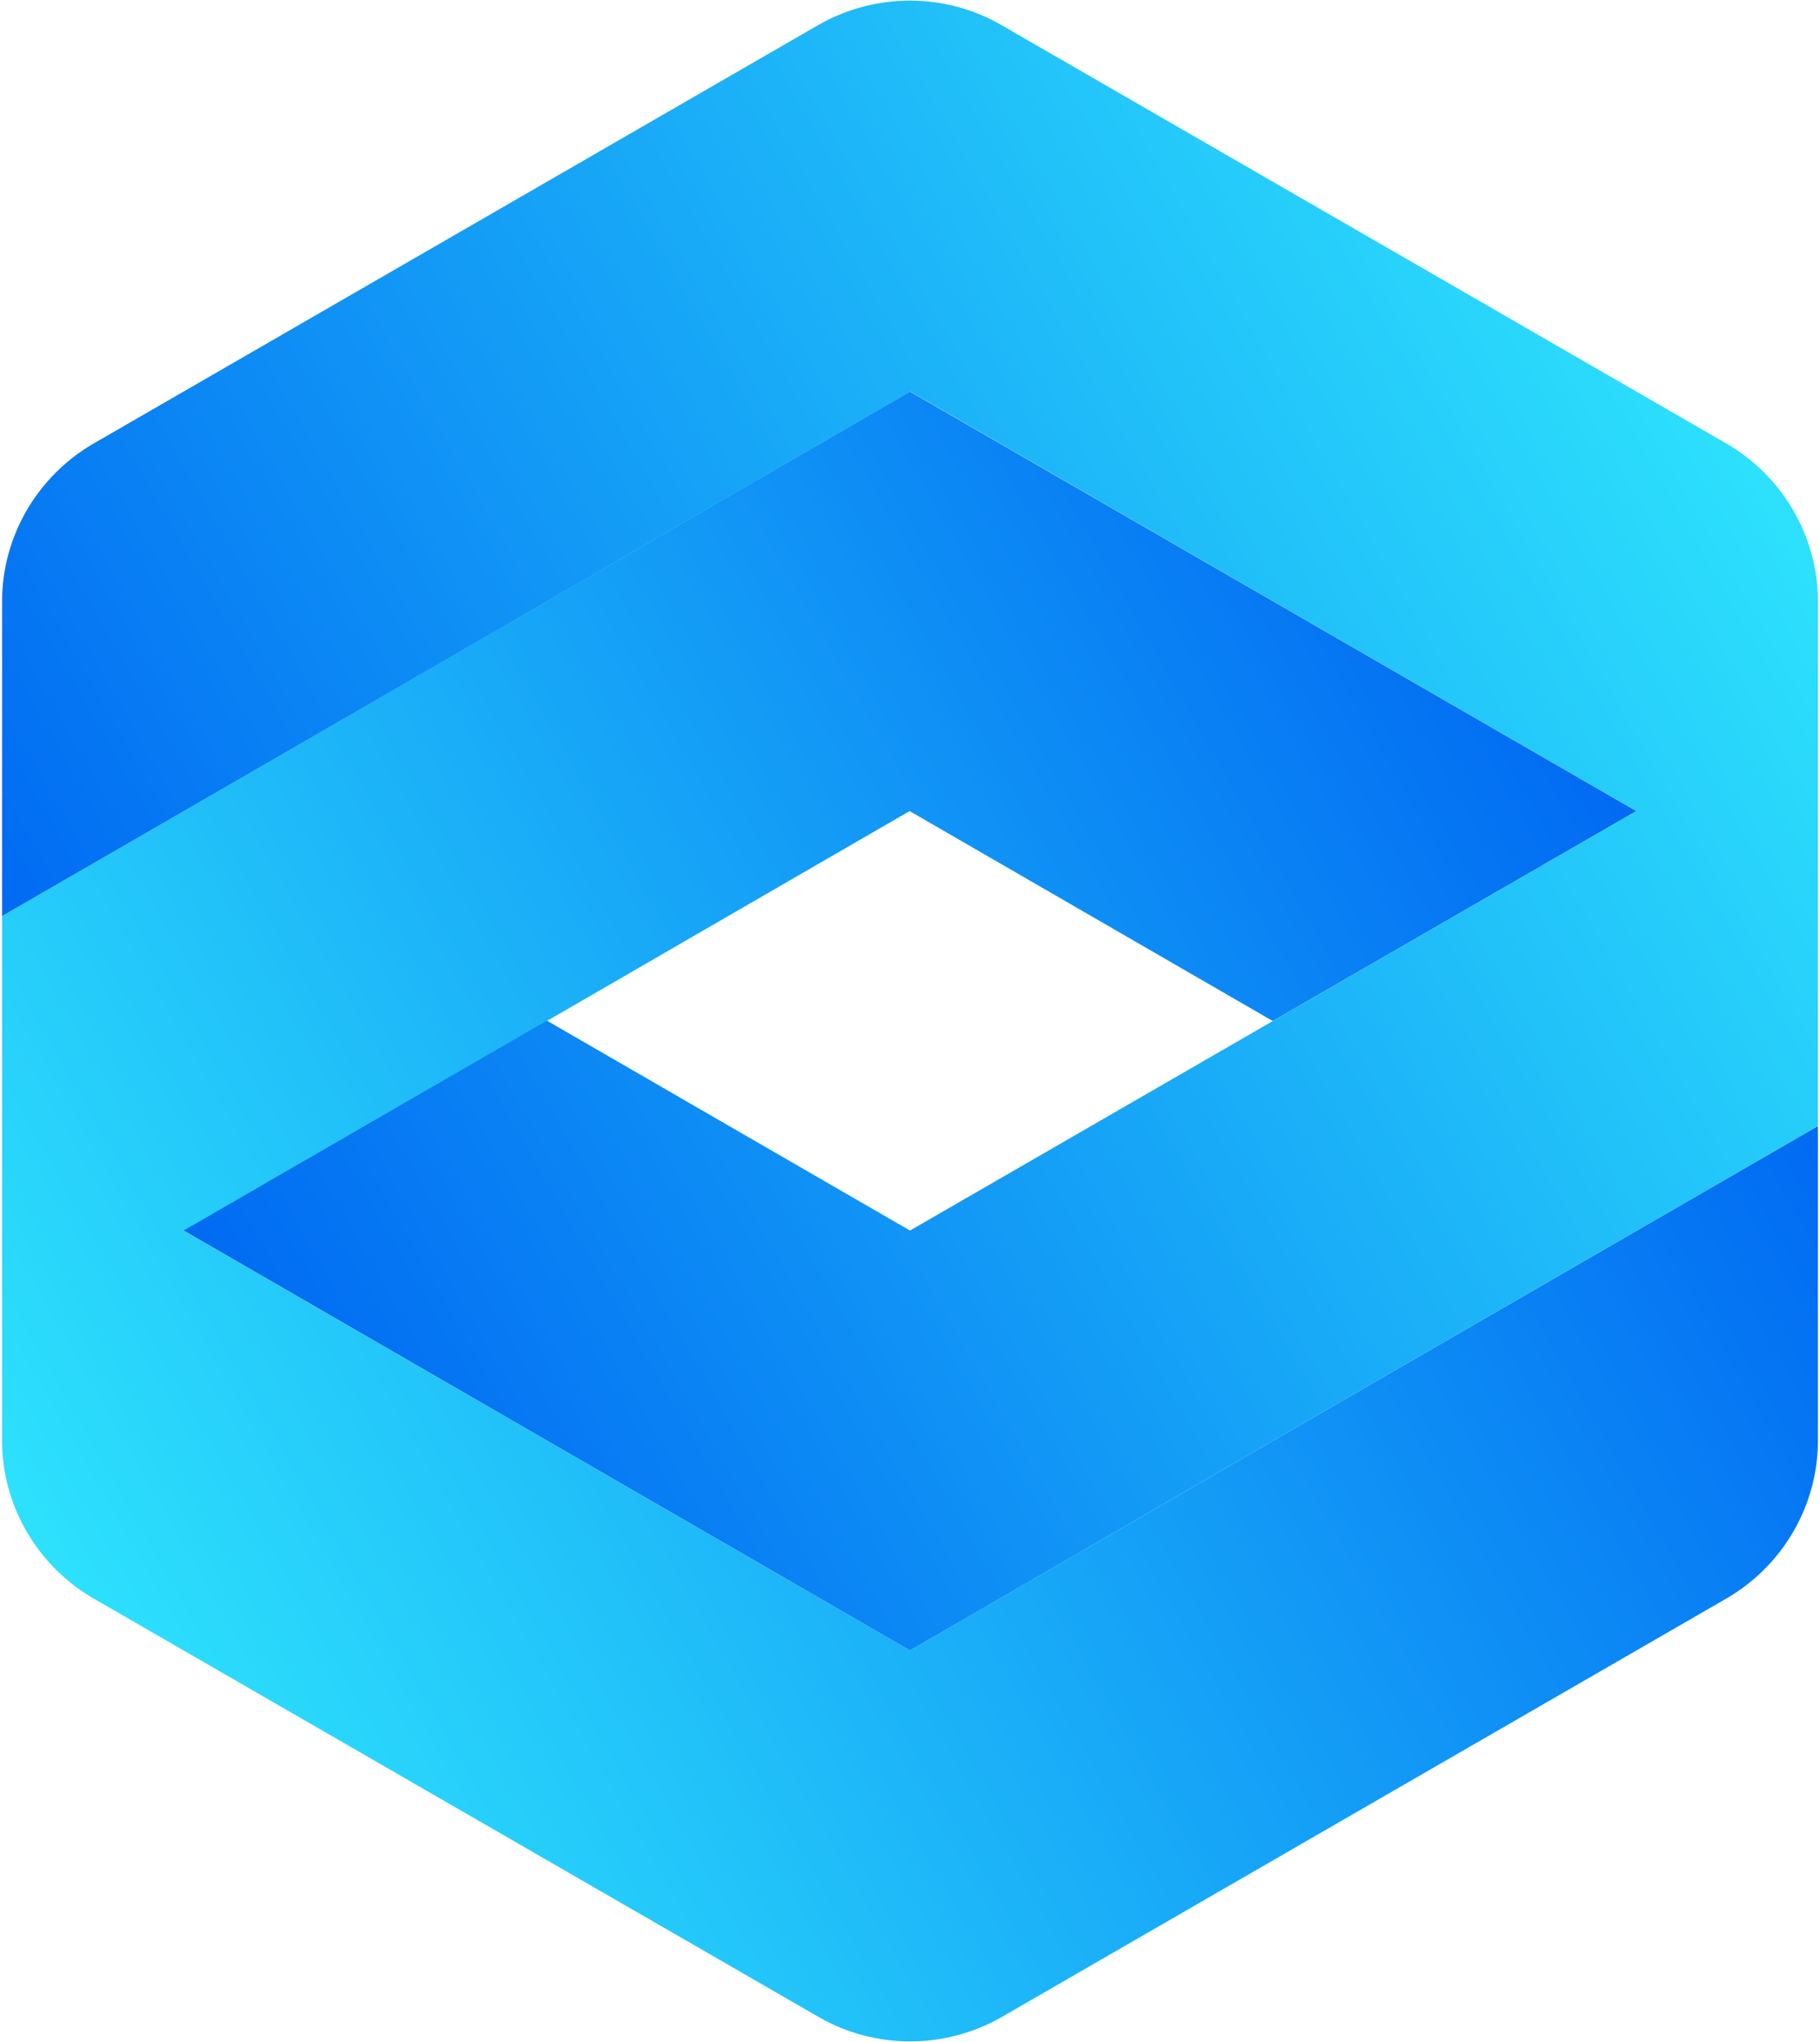 <?xml version="1.0" encoding="UTF-8"?> <svg xmlns="http://www.w3.org/2000/svg" xmlns:xlink="http://www.w3.org/1999/xlink" version="1.1" id="Layer_1" x="0px" y="0px" viewBox="0 0 444 498" style="enable-background:new 0 0 444 498;" xml:space="preserve"> <style type="text/css"> .st0{fill:url(#SVGID_1_);} .st1{fill:url(#SVGID_00000000217094458815713720000014410526926479804047_);} </style> <g> <linearGradient id="SVGID_1_" gradientUnits="userSpaceOnUse" x1="1470.625" y1="933.047" x2="1471.834" y2="933.047" gradientTransform="matrix(306.679 -177.062 -177.062 -306.679 -285774.969 546949.562)"> <stop offset="0" style="stop-color:#2DE1FC"></stop> <stop offset="1" style="stop-color:#0068F2"></stop> </linearGradient> <path class="st0" d="M443.5,274.6v76.7c0,15.8-8.5,30.4-22.1,38.4L244.2,492c-13.8,7.8-30.6,7.8-44.3,0L22.6,389.7 c-13.6-8-22.1-22.6-22.1-38.4V223.4L222,95.5l177.2,102.3L310.5,249l-88.6-51.2l-177,102.4L222,402.5L443.5,274.6L443.5,274.6z"></path> <linearGradient id="SVGID_00000033355933840008455000000000198239409432642742_" gradientUnits="userSpaceOnUse" x1="1478.391" y1="930.279" x2="1479.6" y2="930.279" gradientTransform="matrix(-306.679 177.062 177.062 306.679 289090.812 -546977.75)"> <stop offset="0" style="stop-color:#2DE1FC"></stop> <stop offset="1" style="stop-color:#0068F2"></stop> </linearGradient> <path style="fill:url(#SVGID_00000033355933840008455000000000198239409432642742_);" d="M443.5,146.7v127.9L222,402.5L44.8,300.1 l88.6-51.2l88.6,51.2l177.2-102.3L222.1,95.5L0.5,223.4v-76.7c0-15.8,8.5-30.4,22.1-38.4L199.8,6c13.8-7.8,30.6-7.8,44.3,0 l177.3,102.3C435,116.3,443.5,130.9,443.5,146.7L443.5,146.7z"></path> </g> </svg> 